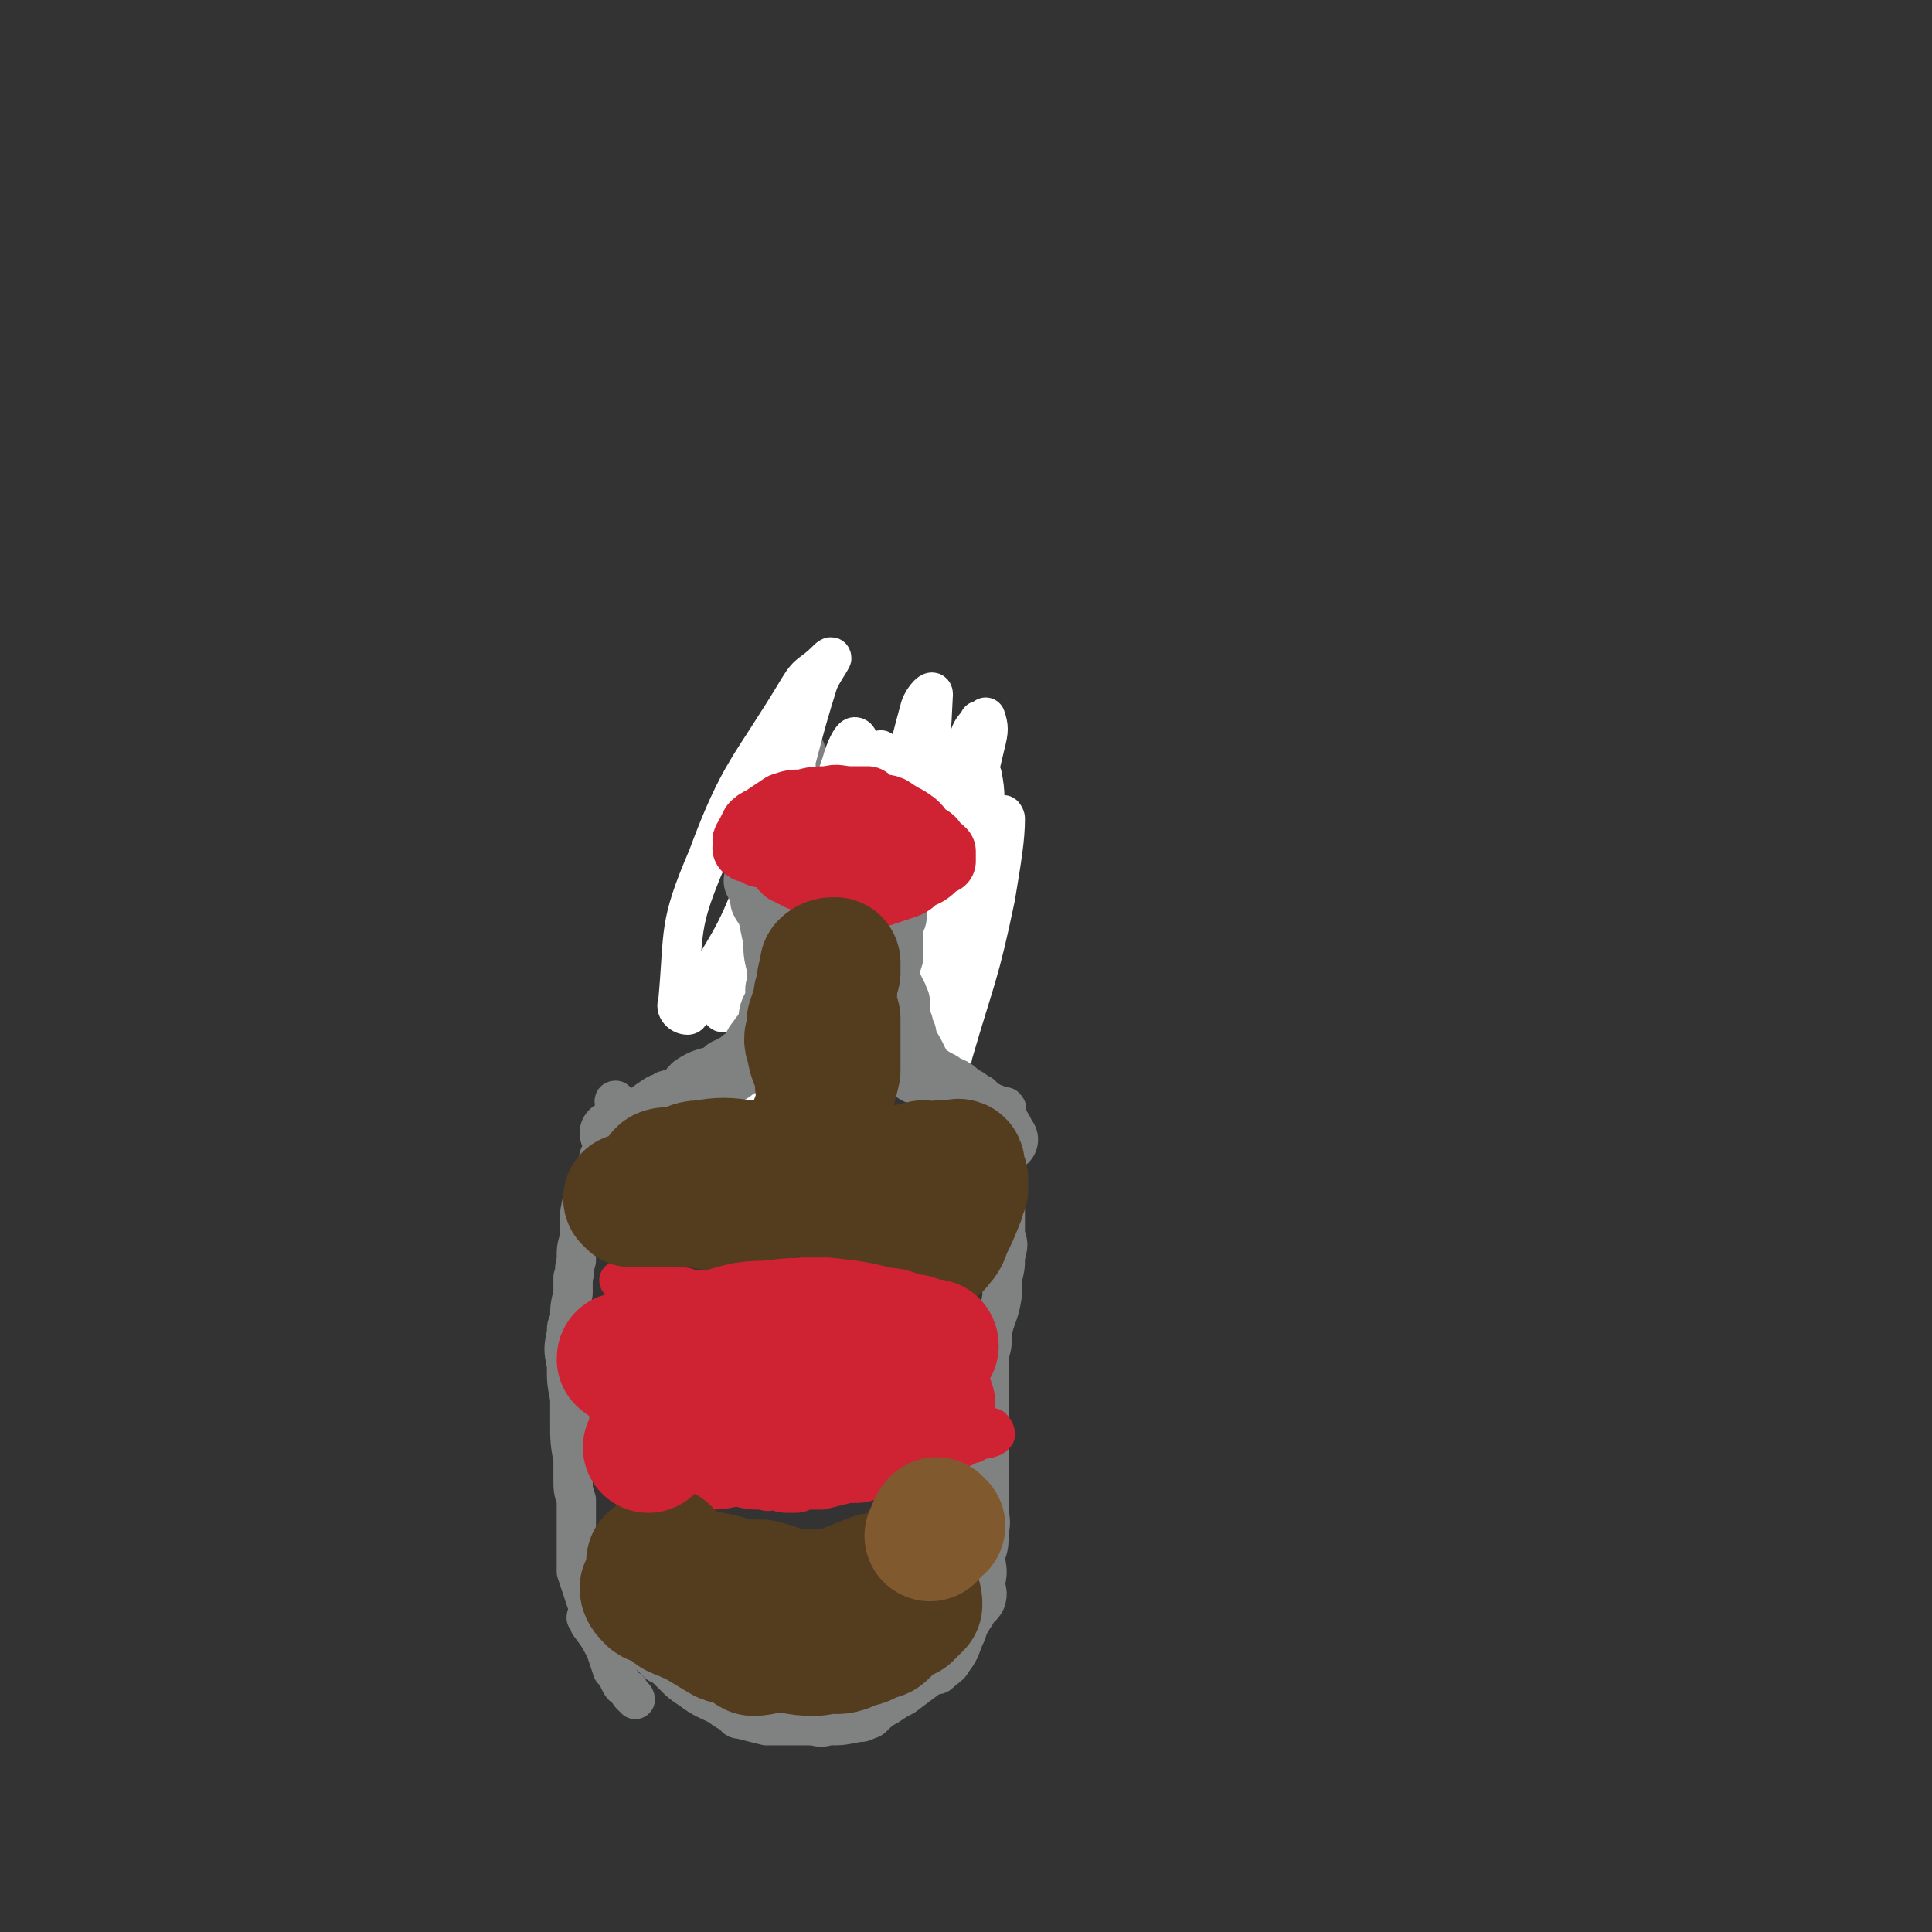 <svg viewBox='0 0 590 590' version='1.1' xmlns='http://www.w3.org/2000/svg' xmlns:xlink='http://www.w3.org/1999/xlink'><rect x="0" y="0" width="590" height="590" fill="#333333" stroke="none"/><g fill='none' stroke='#808282' stroke-width='12' stroke-linecap='round' stroke-linejoin='round'><path d='M194,519c0,0 0,-1 -1,-1 -1,-1 -1,-1 -1,-2 -2,-1 -2,-1 -3,-3 0,-1 0,-1 -1,-2 0,0 0,0 -1,-1 -1,-3 -1,-3 -2,-6 -2,-4 -2,-4 -5,-8 0,-1 0,-1 -1,-2 0,-1 1,-1 1,-2 -1,-3 -1,-3 -2,-6 -1,-3 -1,-3 -2,-6 0,-3 0,-3 0,-6 0,-6 0,-6 0,-11 0,-2 0,-2 0,-5 -1,-3 -1,-3 -1,-7 0,-2 0,-2 0,-5 -1,-6 -1,-6 -1,-12 0,-4 0,-4 0,-7 -1,-5 -1,-5 -1,-10 -1,-5 -1,-5 0,-10 0,-2 0,-2 1,-4 0,-4 0,-4 1,-8 0,-3 0,-2 0,-5 1,-2 0,-2 1,-5 0,-4 0,-4 1,-7 0,-3 0,-3 0,-5 0,-3 0,-3 1,-7 1,-3 1,-3 3,-6 1,-3 1,-3 2,-7 0,0 1,0 1,-1 0,-1 1,-1 1,-2 1,-3 0,-3 1,-6 1,-2 1,-1 1,-3 1,-1 1,-1 1,-3 0,-1 -1,-2 0,-2 0,0 1,1 2,2 '/><path d='M192,348c0,0 -1,0 -1,-1 0,-1 1,-1 2,-1 2,-4 1,-4 4,-7 1,-1 2,0 3,-1 0,0 0,-1 0,-2 0,-1 0,-1 1,-2 1,0 1,0 2,-1 3,-1 3,0 5,-1 4,-2 4,-2 7,-3 1,-1 1,-1 2,-2 2,-1 2,-1 3,-2 2,-2 2,-2 5,-3 3,-2 3,-1 6,-3 1,-1 1,-1 2,-1 1,0 1,-1 1,-1 1,0 2,1 2,1 0,-1 -1,-1 0,-2 0,-2 1,-2 1,-4 0,-2 -1,-2 0,-4 0,-4 1,-4 2,-7 0,-4 0,-4 0,-8 1,-3 0,-3 1,-6 1,-4 1,-4 2,-8 0,-3 -1,-4 0,-7 0,-5 0,-5 1,-10 0,-4 0,-4 1,-8 0,-3 0,-3 1,-6 0,-1 0,-1 0,-2 0,-1 -1,-1 0,-1 0,-1 0,-1 1,-2 0,-2 0,-2 0,-4 0,0 0,0 0,-1 0,-3 0,-3 0,-5 0,-1 0,-1 0,-3 0,0 0,0 0,-1 '/><path d='M199,506c0,0 -1,-1 -1,-1 1,1 1,1 3,3 2,1 2,1 3,2 1,1 1,1 2,2 2,2 2,2 5,4 4,3 5,3 9,5 1,1 1,1 3,2 2,1 1,2 3,2 4,1 4,1 8,2 3,0 3,0 6,0 4,0 4,0 7,0 3,0 3,1 6,0 4,0 4,0 9,-1 1,0 2,0 3,-1 1,0 1,0 2,-1 2,-2 2,-2 4,-3 3,-2 3,-2 5,-3 4,-3 4,-3 8,-6 1,-1 2,0 3,-1 2,-2 3,-2 4,-4 3,-4 2,-4 4,-8 1,-3 1,-3 3,-6 1,-2 2,-2 3,-4 1,-3 0,-3 0,-6 1,-4 0,-4 0,-8 1,-3 1,-3 1,-7 1,-4 0,-4 0,-9 0,-3 0,-3 0,-5 0,-4 0,-4 0,-8 0,-3 0,-3 0,-6 0,-3 0,-3 0,-5 0,-6 0,-6 0,-12 0,-4 0,-4 0,-9 1,-3 1,-3 1,-7 1,-5 2,-5 3,-11 0,-3 0,-3 0,-5 1,-4 1,-4 1,-7 1,-4 1,-4 0,-7 0,-3 0,-3 0,-5 0,-4 0,-4 0,-7 1,-3 0,-3 0,-6 0,-2 0,-2 0,-5 0,-3 0,-3 0,-6 0,-1 0,-1 0,-3 0,-2 0,-2 0,-4 0,-1 0,-1 0,-1 0,-1 1,-1 0,-2 0,0 -1,0 -2,0 -1,-1 -1,-1 -2,-1 -1,-1 -1,-1 -2,-1 -1,-1 -1,-2 -2,-2 -1,0 -1,1 -2,1 -1,-1 -1,-2 -2,-3 -1,0 -1,1 -2,1 -1,-1 0,-1 -2,-1 -1,-1 -1,0 -2,0 -2,-1 -2,-1 -3,-2 0,0 0,0 -1,-1 -1,0 -1,0 -2,0 -1,-1 -1,-1 -2,-2 -1,-2 -1,-2 -2,-3 -1,-1 -1,-1 -2,-2 -1,-1 -1,-1 -1,-2 0,-1 0,-1 1,-2 1,-2 1,-2 2,-4 1,-3 0,-3 1,-6 0,-2 0,-2 0,-4 1,-4 1,-4 2,-7 0,-5 1,-5 2,-11 0,-4 1,-4 1,-9 0,-3 -1,-3 -1,-6 -1,-4 0,-4 0,-9 0,-2 0,-2 0,-5 0,-4 0,-4 0,-7 0,-4 0,-4 0,-7 0,-3 -1,-3 0,-5 0,-3 0,-3 1,-6 0,-2 -1,-2 -1,-3 0,0 -1,0 -1,-1 0,-1 0,-2 1,-1 1,0 1,1 3,2 '/></g>
<g fill='none' stroke='#FFFFFF' stroke-width='12' stroke-linecap='round' stroke-linejoin='round'><path d='M276,318c0,0 -1,0 -1,-1 0,-1 0,-1 1,-1 0,-2 0,-2 1,-4 0,-1 0,-1 0,-3 0,-4 0,-4 0,-9 -1,-5 -1,-5 -2,-9 -2,-10 -2,-10 -5,-19 -1,-2 -2,-2 -2,-4 -1,-6 0,-6 0,-12 0,-7 -1,-7 0,-14 0,-6 1,-6 1,-11 0,-1 0,-2 0,-2 -1,1 -1,2 -1,5 -1,3 -1,3 -1,7 -1,7 0,7 -2,13 -5,16 -7,15 -12,31 -4,10 -3,10 -5,20 -1,2 0,4 0,3 -1,-2 -2,-4 -2,-10 -2,-24 0,-24 -1,-49 -1,-10 -2,-10 -2,-19 -1,-7 -2,-7 -1,-13 0,-4 3,-9 3,-7 0,3 -1,8 -3,17 -5,21 -3,22 -11,42 -7,19 -9,19 -19,37 -1,2 -1,4 -2,4 -2,0 -4,-2 -3,-4 2,-22 0,-23 9,-44 10,-27 13,-27 28,-52 3,-5 4,-4 8,-8 1,-1 2,-2 2,-1 -1,2 -2,3 -4,7 -6,19 -5,19 -11,38 -5,15 -6,15 -10,30 -5,15 -5,15 -8,29 -1,2 -1,5 0,4 8,-20 12,-45 17,-45 5,0 4,22 3,43 0,10 -2,10 -5,19 -3,11 -3,12 -5,22 0,1 0,0 0,-1 0,-4 -1,-4 0,-8 0,-10 0,-10 1,-20 0,-10 0,-10 1,-21 0,-9 1,-9 2,-18 1,-12 0,-12 2,-24 1,-4 2,-3 3,-7 1,-3 1,-3 2,-6 1,-3 3,-6 3,-4 1,7 1,10 0,21 -3,26 -4,26 -8,51 -1,6 -4,14 -3,12 0,-7 1,-16 4,-30 3,-14 4,-14 8,-26 5,-17 5,-17 11,-34 1,-4 3,-8 4,-8 2,0 1,4 2,9 0,4 0,4 0,9 -1,12 -1,12 -1,23 -1,10 -1,10 -1,20 -1,5 -1,11 0,9 3,-5 5,-11 9,-23 4,-16 2,-16 6,-33 2,-12 2,-12 5,-23 1,-3 4,-6 4,-4 -1,22 -2,26 -5,51 -3,16 -3,16 -7,33 -1,8 -2,7 -4,15 0,1 0,3 1,2 5,-21 5,-23 12,-46 6,-21 6,-22 14,-42 1,-3 2,-3 3,-5 1,0 2,-1 2,-1 1,3 1,4 0,8 -6,25 -6,26 -13,51 -5,15 -7,17 -11,30 0,1 1,0 1,-1 6,-16 6,-16 11,-32 5,-18 5,-18 10,-35 0,-2 1,-4 1,-3 1,5 1,8 0,15 -3,21 -3,21 -7,42 -1,7 -2,7 -3,14 -1,2 -1,4 0,3 0,-2 0,-5 1,-10 6,-22 6,-22 12,-44 2,-4 4,-9 4,-7 0,6 -1,12 -3,24 -5,24 -6,24 -13,48 -1,6 -2,7 -4,12 0,1 0,-1 0,-2 3,-19 3,-19 6,-37 2,-13 1,-13 5,-25 3,-9 5,-9 8,-18 1,-1 1,-4 0,-3 -1,3 -1,6 -2,11 -5,13 -4,13 -10,25 -5,12 -5,12 -11,23 0,1 -2,1 -2,0 2,-7 3,-7 6,-15 3,-7 3,-7 5,-15 0,-1 0,-3 0,-2 -2,8 -2,9 -4,19 -2,11 -3,11 -4,23 -1,2 -1,6 0,5 5,-11 7,-15 12,-30 3,-9 2,-9 3,-19 '/></g>
<g fill='none' stroke='#808282' stroke-width='20' stroke-linecap='round' stroke-linejoin='round'><path d='M188,347c0,0 -1,-1 -1,-1 1,0 2,0 3,0 1,-1 1,-1 2,-1 1,-1 1,-1 3,-2 1,-1 1,0 2,-1 2,-2 2,-2 5,-4 3,-1 4,-1 7,-2 2,-2 1,-2 3,-4 3,-2 4,-2 8,-3 1,-1 1,-1 2,-2 1,0 1,0 2,-1 2,-1 2,-1 3,-2 2,-1 2,-1 3,-2 1,0 0,-1 1,-2 0,-1 0,-1 1,-2 1,-2 2,-2 3,-5 1,-3 0,-3 2,-6 0,-1 1,-1 1,-2 0,-1 0,-1 0,-2 -1,-1 0,-1 0,-2 0,-1 0,-1 0,-2 0,-2 0,-2 0,-4 -1,-4 -1,-4 -1,-8 -1,-4 -1,-5 -2,-9 -1,-2 -1,-1 -2,-3 0,-2 0,-2 -1,-4 0,-1 0,-1 -1,-2 '/><path d='M307,348c0,0 -1,0 -1,-1 0,-1 0,-1 -1,-2 0,-1 0,-1 -2,-1 -1,-1 -1,-1 -3,-2 -2,-2 -1,-2 -3,-4 -1,-1 -1,-1 -2,-2 -2,-1 -2,-1 -3,-2 -2,-2 -3,-1 -5,-3 -2,-1 -2,-1 -5,-3 -1,-1 -2,0 -3,-2 0,0 1,-1 1,-1 -1,-2 -1,-1 -1,-2 -1,-2 -1,-2 -2,-3 0,-1 0,-1 -1,-2 0,-1 0,-1 0,-2 -1,-1 -1,-1 -1,-3 -1,-2 -1,-2 -1,-3 0,-2 0,-2 0,-3 -1,-1 0,-1 0,-1 -1,-1 0,-1 -1,-2 -1,-3 -2,-3 -2,-5 0,-4 0,-4 1,-7 0,-4 0,-4 0,-7 0,-1 0,-1 0,-1 0,-2 -1,-2 0,-3 0,-1 0,-1 1,-1 0,-2 0,-2 0,-3 -1,-1 -1,-1 -2,-1 0,-2 1,-2 1,-3 0,-1 0,-1 0,-2 -1,-1 -2,-1 -2,-2 0,0 1,0 2,-1 0,-1 0,-1 1,-2 0,-1 0,-1 0,-2 0,-2 0,-2 0,-3 '/></g>
<g fill='none' stroke='#CF2233' stroke-width='20' stroke-linecap='round' stroke-linejoin='round'><path d='M240,266c0,0 -1,-1 -1,-1 1,0 1,1 3,2 1,0 1,0 2,1 1,0 1,0 3,1 0,0 0,1 1,1 4,1 4,1 8,2 2,0 2,0 4,1 2,0 2,0 4,0 3,0 3,0 5,0 3,-1 3,-1 6,-2 3,-1 3,-1 5,-3 2,-1 3,-1 5,-3 1,-1 1,-1 3,-2 0,-1 0,-1 0,-1 0,-1 0,-1 0,-2 -1,-1 -1,-1 -2,-1 -1,-3 -2,-3 -4,-4 -2,-3 -2,-3 -5,-5 -2,-1 -2,-1 -5,-3 -2,-1 -3,0 -5,-1 -1,-1 -1,-1 -2,-2 -3,0 -3,0 -5,0 -4,0 -4,-1 -7,0 -4,0 -4,0 -8,1 -3,0 -3,0 -6,1 -3,2 -3,2 -6,4 -2,1 -2,1 -3,2 -1,2 -1,2 -2,4 -1,1 0,1 0,3 0,0 -1,0 0,0 0,1 1,0 2,1 1,0 1,0 2,1 2,0 2,0 4,1 1,0 1,0 3,0 1,0 1,1 3,1 2,0 2,0 4,0 1,0 1,-1 2,0 1,0 1,1 2,1 1,0 1,-1 2,-2 4,-1 4,-1 8,-1 5,-1 5,-1 10,-1 1,0 1,0 2,0 0,0 1,-1 1,0 0,0 0,1 0,2 -1,0 -2,0 -3,0 -1,0 -1,0 -2,0 -1,-1 -1,-1 -2,-2 -1,0 -1,-1 -1,-2 0,-1 0,-1 1,-2 '/></g>
<g fill='none' stroke='#CF2233' stroke-width='12' stroke-linecap='round' stroke-linejoin='round'><path d='M192,446c0,0 -1,-1 -1,-1 0,1 1,2 2,3 1,0 1,0 2,1 1,0 1,-1 3,-1 1,1 1,2 2,2 2,1 2,0 3,0 2,1 2,0 3,1 2,0 2,1 3,1 4,1 4,1 8,1 2,1 2,1 4,1 2,1 2,0 4,0 4,1 4,1 8,1 2,1 2,0 3,0 3,1 3,1 6,1 2,0 2,0 4,-1 3,0 3,0 5,0 4,-1 4,-1 8,-2 5,0 5,0 9,-2 3,0 3,0 6,-1 4,-2 4,-2 8,-4 4,-1 4,-1 8,-3 3,-1 3,0 6,-2 2,0 2,-1 4,-2 1,0 1,1 2,0 1,0 1,0 2,-1 0,0 0,-1 -1,-2 '/><path d='M191,444c0,0 -1,-1 -1,-1 2,1 3,2 5,4 1,1 0,1 1,2 1,1 1,1 2,2 2,1 3,0 5,1 2,1 2,2 4,3 2,0 2,0 4,0 3,1 3,1 6,0 6,0 6,-1 12,-2 '/><path d='M190,392c0,0 -1,-1 -1,-1 1,-1 2,0 3,-1 1,0 1,0 3,1 3,0 3,1 7,2 2,0 2,-1 5,0 3,0 2,0 5,1 2,0 2,0 5,0 4,0 4,0 7,0 2,0 2,0 4,0 5,-1 5,-1 10,-1 4,-1 4,-1 7,0 2,0 2,0 4,1 4,0 4,1 8,1 3,1 3,0 7,1 3,0 3,0 7,1 6,0 6,0 12,2 3,0 3,1 5,2 1,0 2,-1 3,0 2,0 2,0 3,1 1,0 1,0 2,1 '/></g>
<g fill='none' stroke='#543C1F' stroke-width='40' stroke-linecap='round' stroke-linejoin='round'><path d='M198,486c0,0 -1,-1 -1,-1 0,1 1,2 2,3 1,1 2,0 4,1 2,1 1,2 3,3 1,1 1,0 2,1 2,0 1,1 3,1 5,3 5,3 10,6 2,1 3,0 5,1 2,1 2,2 4,3 3,0 4,-1 7,-1 6,0 6,1 11,1 2,0 2,0 5,-1 2,0 2,1 5,0 2,-1 1,-1 3,-2 1,0 1,1 2,0 1,0 1,0 2,-1 1,0 1,0 3,-1 1,0 1,0 2,-1 2,-2 2,-2 4,-4 2,-1 2,-1 3,-1 1,-1 1,-1 2,-2 1,-1 1,-1 1,-1 0,-1 0,-2 -1,-3 -2,-2 -3,-1 -5,-4 -1,-1 0,-2 -1,-2 0,0 -1,0 -2,0 -2,1 -2,1 -4,1 -5,2 -5,2 -10,4 -4,1 -3,1 -7,2 0,0 0,-1 -1,-1 -1,0 -1,1 -3,0 -5,0 -5,0 -10,-2 -2,0 -2,-1 -4,-1 -1,0 -1,1 -2,0 -6,0 -6,-1 -11,-2 -9,-2 -9,-1 -17,-3 -2,-1 -3,-1 -3,-2 0,-1 2,-1 4,-3 '/><path d='M193,367c0,0 -1,-1 -1,-1 2,0 3,0 6,1 3,0 3,0 5,0 2,0 2,-1 5,0 2,0 2,0 5,0 4,1 4,1 8,1 4,-1 4,-1 8,-2 3,-1 3,-1 7,-1 4,-1 4,-2 8,-2 3,-1 4,-1 7,-1 3,-1 3,-2 5,-2 5,-1 5,0 9,0 5,0 5,-1 9,0 3,0 3,1 6,1 1,0 2,0 2,0 -4,-1 -5,0 -10,0 -2,-1 -1,-1 -3,-1 -1,0 -1,0 -3,0 -1,0 -1,0 -1,0 -2,-1 -2,-1 -3,-2 -2,-1 -1,-2 -3,-4 -3,-3 -3,-3 -5,-5 -2,-1 -2,-1 -3,-2 -1,0 -1,0 -2,-1 0,0 -1,-1 0,-2 0,-3 1,-2 2,-5 1,-2 1,-2 2,-4 1,-4 1,-4 2,-8 0,-5 0,-5 0,-10 0,-3 0,-3 0,-6 -1,-1 -1,-1 -2,-2 0,-1 1,-1 1,-2 0,-2 -1,-2 0,-4 0,-3 0,-3 1,-6 0,-1 0,-1 0,-2 0,0 0,-1 0,-1 -1,0 -2,0 -3,1 0,0 0,1 0,2 -1,2 -1,2 -1,5 -1,2 -1,2 -1,4 -1,3 -1,3 -2,6 0,2 0,2 0,3 -1,2 -1,3 0,4 0,4 1,4 2,8 1,1 0,1 1,3 0,1 -1,1 0,3 0,5 0,5 1,10 1,3 1,3 1,6 0,1 1,1 1,1 -1,1 -1,2 -2,2 -5,3 -5,4 -9,6 -3,1 -3,1 -5,2 -3,1 -3,1 -6,2 -5,0 -5,0 -10,1 -5,0 -5,-1 -9,-1 -4,-1 -4,-1 -8,-1 -1,-1 -3,-1 -3,-2 0,-1 2,-1 5,-1 4,-1 4,-2 7,-2 7,-1 7,-1 14,0 7,0 7,1 14,3 4,0 3,1 7,2 7,0 7,0 15,-1 9,-1 9,-2 18,-4 1,0 1,1 3,1 1,-1 1,-1 3,-1 1,0 1,0 3,0 1,0 2,-1 2,0 0,0 -1,1 0,2 0,1 0,1 1,2 0,1 0,1 0,3 -1,1 -1,1 -1,3 -2,5 -2,5 -4,9 -1,3 -1,3 -3,5 0,1 -1,0 -2,1 -1,0 -1,1 -2,1 -1,0 -1,-1 -2,-2 -2,0 -2,0 -5,1 -2,0 -2,0 -5,1 -2,0 -2,-1 -4,0 -1,0 -2,0 -2,1 1,3 2,3 4,7 '/></g>
<g fill='none' stroke='#CF2233' stroke-width='40' stroke-linecap='round' stroke-linejoin='round'><path d='M201,419c0,0 -1,-1 -1,-1 1,0 2,1 4,2 2,1 1,1 3,2 2,2 2,2 5,4 4,3 5,3 9,7 1,0 1,1 3,1 2,1 3,1 6,1 6,1 6,0 12,-1 2,0 2,1 4,1 2,1 2,0 4,0 3,1 3,1 7,0 4,0 4,0 8,-1 2,0 2,-1 4,-1 1,0 1,1 2,0 1,0 1,0 3,-1 1,0 1,-1 3,-1 2,-1 2,-1 4,-2 2,0 3,1 3,0 -1,0 -2,-1 -4,-1 -8,-2 -8,-2 -15,-3 -3,0 -3,0 -6,-1 -6,0 -6,0 -12,-1 -6,0 -6,0 -12,-2 -5,-2 -4,-3 -9,-5 -4,-2 -4,-2 -9,-3 -2,-1 -3,-1 -5,-2 -1,0 -3,-1 -2,-1 2,-1 4,-1 8,-2 8,-2 8,-3 16,-3 9,-1 9,-1 18,-1 9,1 9,1 17,3 4,0 4,1 8,2 2,0 2,0 4,1 1,0 1,0 2,1 1,0 2,-1 2,0 0,0 -1,0 -2,1 -2,0 -2,0 -4,1 -3,0 -3,-1 -5,0 -10,0 -10,0 -20,1 -7,0 -7,0 -15,0 -6,0 -6,0 -12,0 -3,0 -3,0 -7,0 -7,0 -7,-1 -15,0 -5,0 -5,0 -9,1 -1,0 -1,0 -2,0 -1,0 -1,0 -2,0 -1,0 -2,-1 -2,0 1,1 2,1 4,3 1,1 1,1 3,3 2,2 2,3 4,6 2,3 2,3 3,6 1,1 1,2 1,3 -1,1 -1,1 -3,2 -2,2 -2,2 -4,4 0,0 0,0 0,0 '/></g>
<g fill='none' stroke='#81592F' stroke-width='40' stroke-linecap='round' stroke-linejoin='round'><path d='M287,466c0,0 -1,-1 -1,-1 -1,1 -1,2 -2,4 '/></g>
</svg>